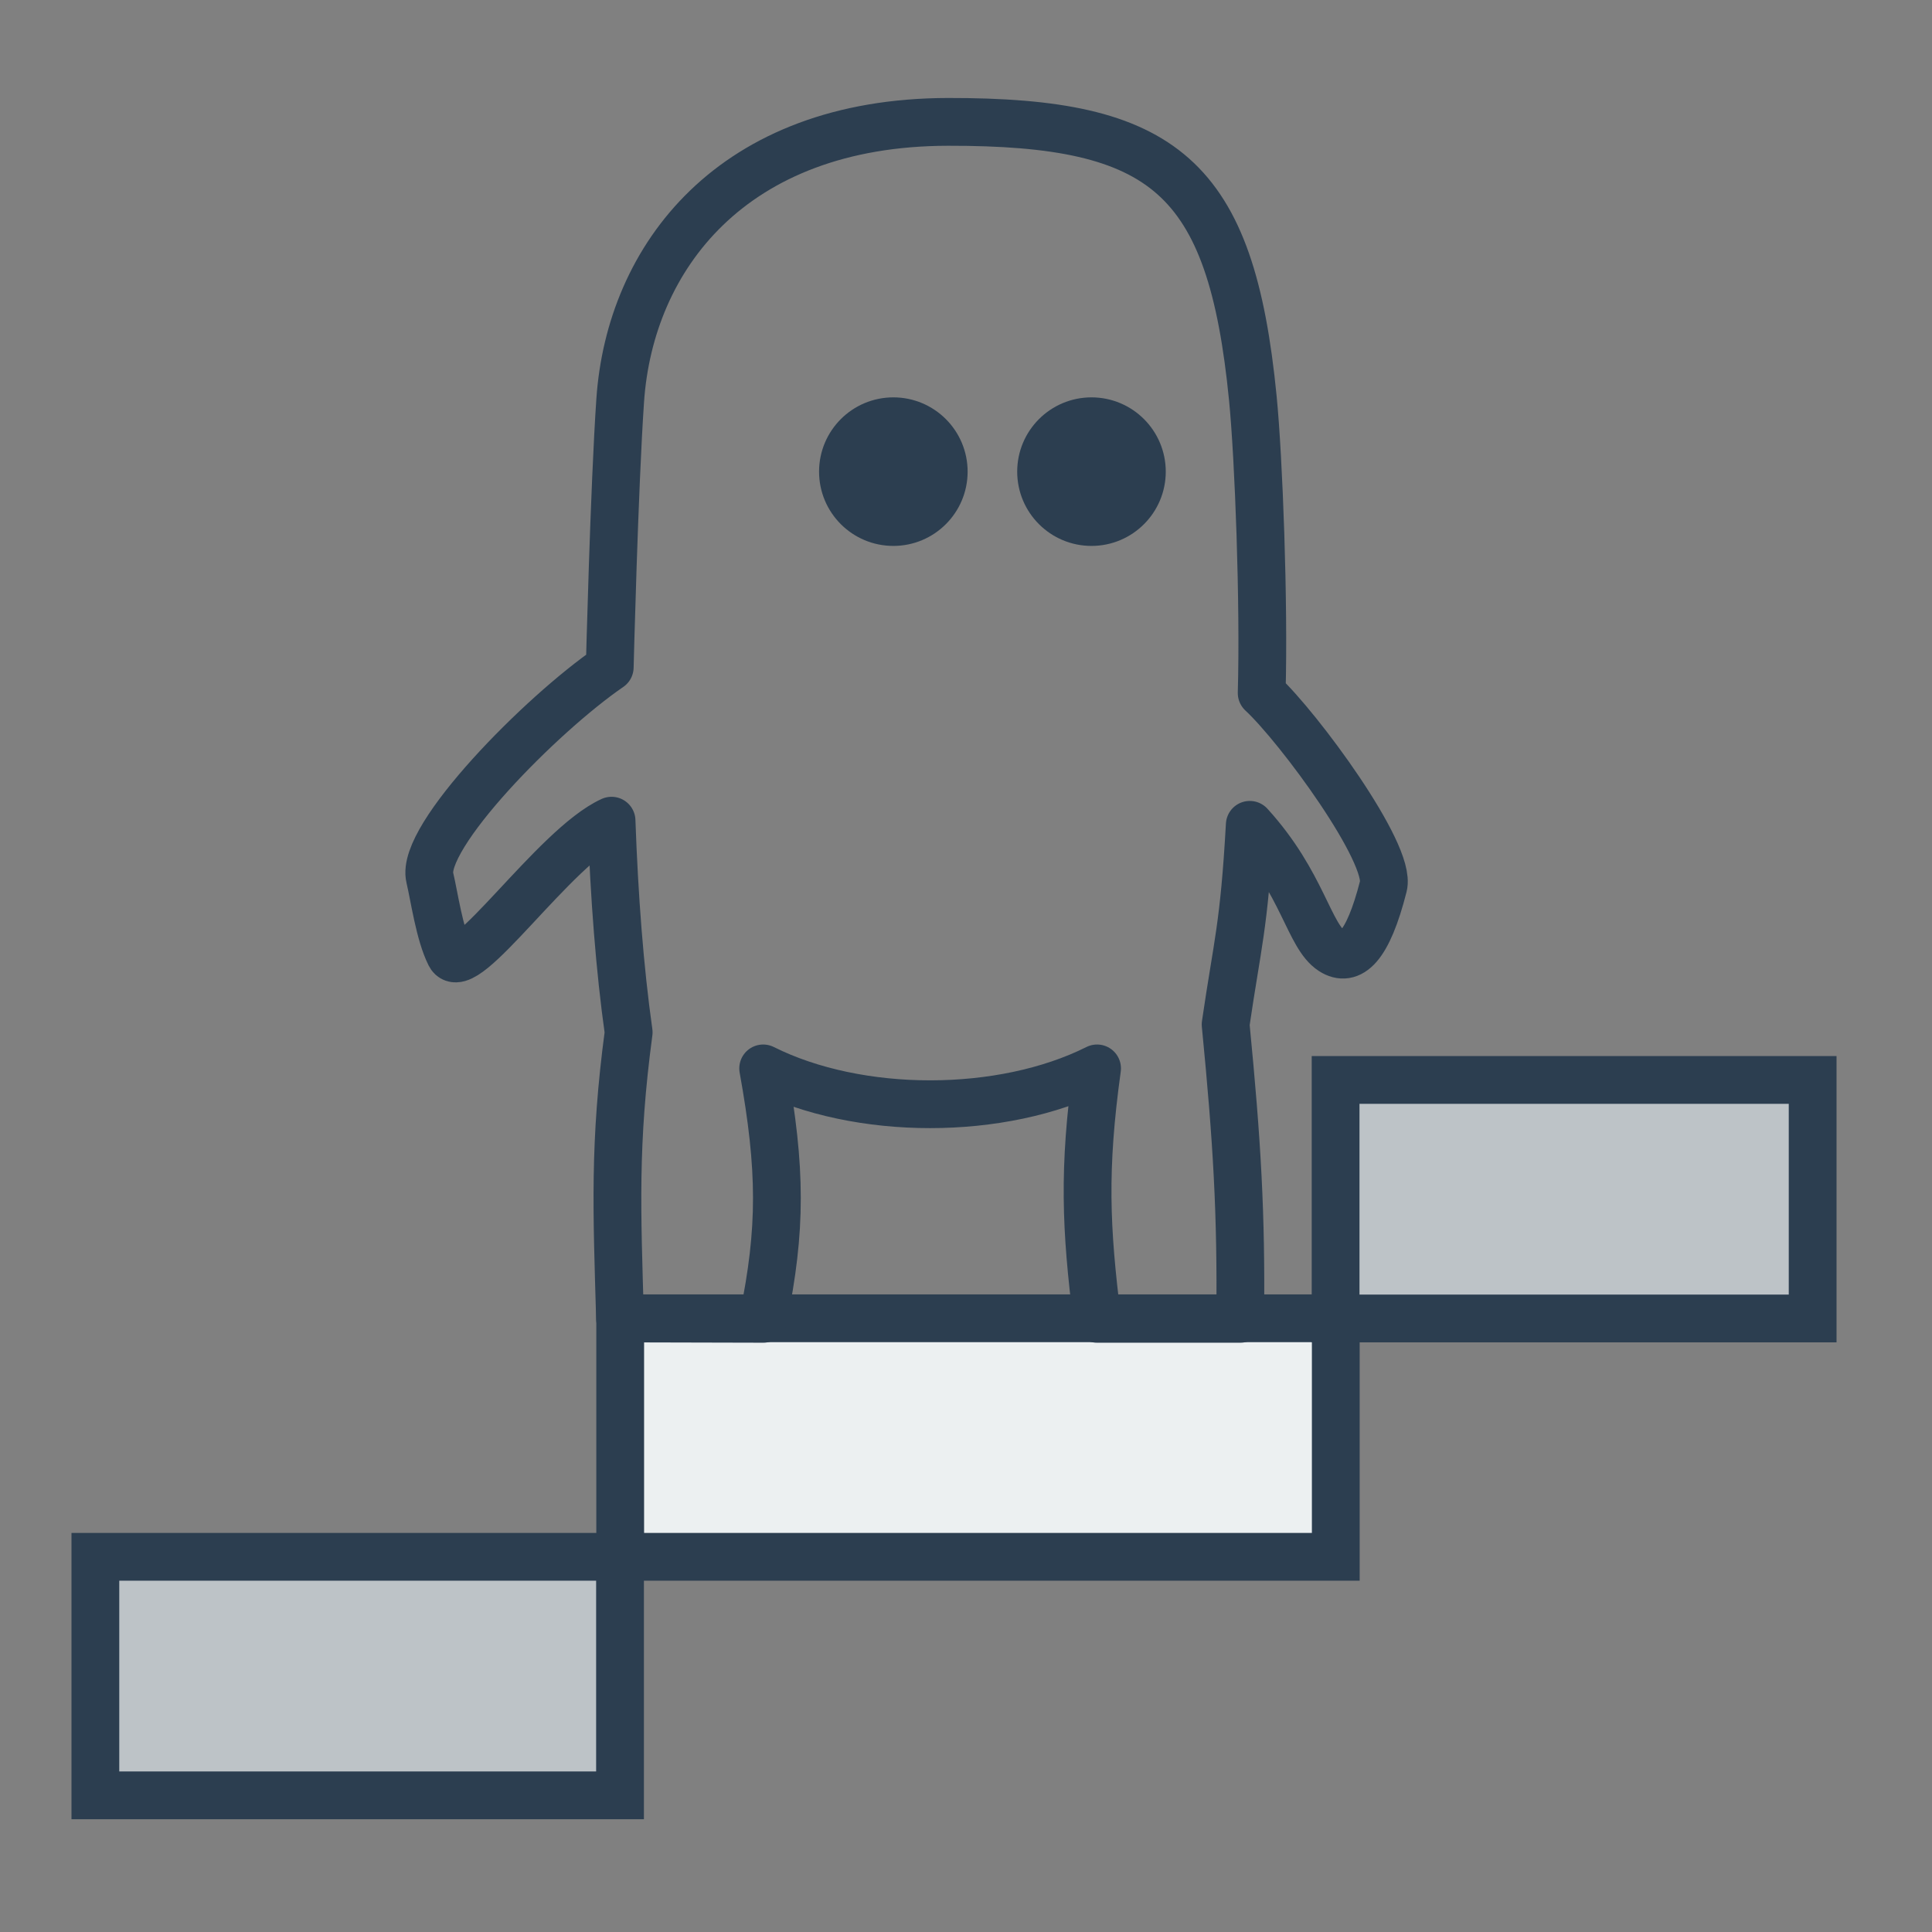 <?xml version="1.0" encoding="UTF-8" standalone="no"?>
<!-- Created with Inkscape (http://www.inkscape.org/) -->

<svg
   xmlns:dc="http://purl.org/dc/elements/1.1/"
   xmlns:cc="http://creativecommons.org/ns#"
   xmlns:rdf="http://www.w3.org/1999/02/22-rdf-syntax-ns#"
   xmlns:svg="http://www.w3.org/2000/svg"
   xmlns="http://www.w3.org/2000/svg"
   xmlns:sodipodi="http://sodipodi.sourceforge.net/DTD/sodipodi-0.dtd"
   xmlns:inkscape="http://www.inkscape.org/namespaces/inkscape"
   width="10.716mm"
   height="10.716mm"
   viewBox="0 0 10.716 10.716"
   version="1.1"
   id="svg5205"
   inkscape:version="0.92.5 (2060ec1f9f, 2020-04-08)"
   sodipodi:docname="plosinovka-podminky-kombinace.svg">
  <rect x="0" y="0" width="10.716" height="10.716" fill="#808080" stroke="none"/>
  <defs
     id="defs5199">
    <marker
       inkscape:stockid="Arrow2Send"
       orient="auto"
       refY="0"
       refX="0"
       id="Arrow2Send-9-2"
       style="overflow:visible"
       inkscape:isstock="true">
      <path
         inkscape:connector-curvature="0"
         id="path3712-1-8"
         style="fill:#2c3e50;fill-opacity:1;fill-rule:evenodd;stroke:#2c3e50;stroke-width:0.625;stroke-linejoin:round;stroke-opacity:1"
         d="M 8.719,4.034 -2.207,0.016 8.719,-4.002 c -1.745,2.372 -1.735,5.617 -6e-7,8.035 z"
         transform="matrix(-0.3,0,0,-0.3,0.69,0)" />
    </marker>
  </defs>
  <sodipodi:namedview
     id="base"
     pagecolor="#ffffff"
     bordercolor="#666666"
     borderopacity="1.0"
     inkscape:pageopacity="0.0"
     inkscape:pageshadow="2"
     inkscape:zoom="7.9195959"
     inkscape:cx="31.824935"
     inkscape:cy="-4.7537602"
     inkscape:document-units="mm"
     inkscape:current-layer="layer1"
     showgrid="false"
     fit-margin-top="0"
     fit-margin-left="0"
     fit-margin-right="0"
     fit-margin-bottom="0"
     inkscape:window-width="1920"
     inkscape:window-height="1016"
     inkscape:window-x="0"
     inkscape:window-y="27"
     inkscape:window-maximized="1"
     inkscape:snap-bbox="true"
     inkscape:snap-page="true" />
  <g
     inkscape:label="Layer 1"
     inkscape:groupmode="layer"
     id="layer1"
     transform="translate(-93.672,-73.928)">
    <rect
       style="opacity:1;vector-effect:none;fill:#ecf0f1;fill-opacity:1;fill-rule:evenodd;stroke:#2c3e50;stroke-width:0.265;stroke-linecap:butt;stroke-linejoin:miter;stroke-miterlimit:4;stroke-dasharray:none;stroke-dashoffset:0;stroke-opacity:1"
       id="rect716-6-4"
       width="3.969"
       height="1.323"
       x="97.112"
       y="81.24" />
    <rect
       y="82.563"
       x="94.201"
       height="1.323"
       width="2.91"
       id="rect1605-8"
       style="opacity:1;vector-effect:none;fill:#bdc3c7;fill-opacity:1;fill-rule:evenodd;stroke:#2c3e50;stroke-width:0.265;stroke-linecap:butt;stroke-linejoin:miter;stroke-miterlimit:4;stroke-dasharray:none;stroke-dashoffset:0;stroke-opacity:1" />
    <g
       transform="translate(-115.349,-68.717)"
       id="g1588-7-1">
      <g
         transform="translate(-16.404)"
         id="g1582-5-2">
        <path
           sodipodi:nodetypes="cccsscszccsscccccccc"
           inkscape:connector-curvature="0"
           id="path1573-3-93"
           d="m 228.864,149.958 c -0.017,-0.596 -0.035,-0.967 0.048,-1.587 -0.05,-0.354 -0.08,-0.753 -0.095,-1.174 -0.317,0.144 -0.819,0.897 -0.896,0.744 -0.059,-0.117 -0.087,-0.323 -0.112,-0.428 -0.054,-0.225 0.616,-0.905 0.998,-1.167 0,0 0.025,-1 0.058,-1.48 0.054,-0.792 0.619,-1.543 1.818,-1.545 1.2,-0.002 1.57,0.299 1.691,1.533 0.033,0.335 0.063,1.136 0.049,1.635 0.207,0.192 0.721,0.891 0.675,1.071 -0.087,0.343 -0.185,0.424 -0.285,0.36 -0.129,-0.083 -0.16,-0.375 -0.456,-0.7 -0.032,0.569 -0.068,0.655 -0.134,1.107 0.064,0.655 0.087,1.048 0.081,1.633 h -0.794 c -0.062,-0.502 -0.078,-0.825 0,-1.389 -0.529,0.265 -1.323,0.265 -1.852,0 0.101,0.56 0.102,0.891 0,1.389 z"
           style="opacity:1;vector-effect:none;fill:none;fill-opacity:1;stroke:#2c3e50;stroke-width:0.265;stroke-linecap:round;stroke-linejoin:round;stroke-miterlimit:4;stroke-dasharray:none;stroke-dashoffset:0;stroke-opacity:1;marker:none;marker-start:none;marker-mid:none;marker-end:none;paint-order:normal" />
        <circle
           r="0.309"
           cy="145.261"
           cx="231.479"
           id="circle1575-5-9"
           style="opacity:1;vector-effect:none;fill:#2c3e50;fill-opacity:1;stroke:#2c3e50;stroke-width:0.206;stroke-linecap:round;stroke-linejoin:round;stroke-miterlimit:4;stroke-dasharray:none;stroke-dashoffset:0;stroke-opacity:1;marker:none;marker-start:none;marker-mid:none;marker-end:none;paint-order:normal" />
        <circle
           style="opacity:1;vector-effect:none;fill:#2c3e50;fill-opacity:1;stroke:#2c3e50;stroke-width:0.206;stroke-linecap:round;stroke-linejoin:round;stroke-miterlimit:4;stroke-dasharray:none;stroke-dashoffset:0;stroke-opacity:1;marker:none;marker-start:none;marker-mid:none;marker-end:none;paint-order:normal"
           id="circle1577-6-0"
           cx="230.38"
           cy="145.261"
           r="0.309" />
      </g>
    </g>
    <rect
       style="opacity:1;vector-effect:none;fill:#bdc3c7;fill-opacity:1;fill-rule:evenodd;stroke:#2c3e50;stroke-width:0.265;stroke-linecap:butt;stroke-linejoin:miter;stroke-miterlimit:4;stroke-dasharray:none;stroke-dashoffset:0;stroke-opacity:1"
       id="rect3993"
       width="2.646"
       height="1.323"
       x="101.08"
       y="79.918" />
  </g>
</svg>
